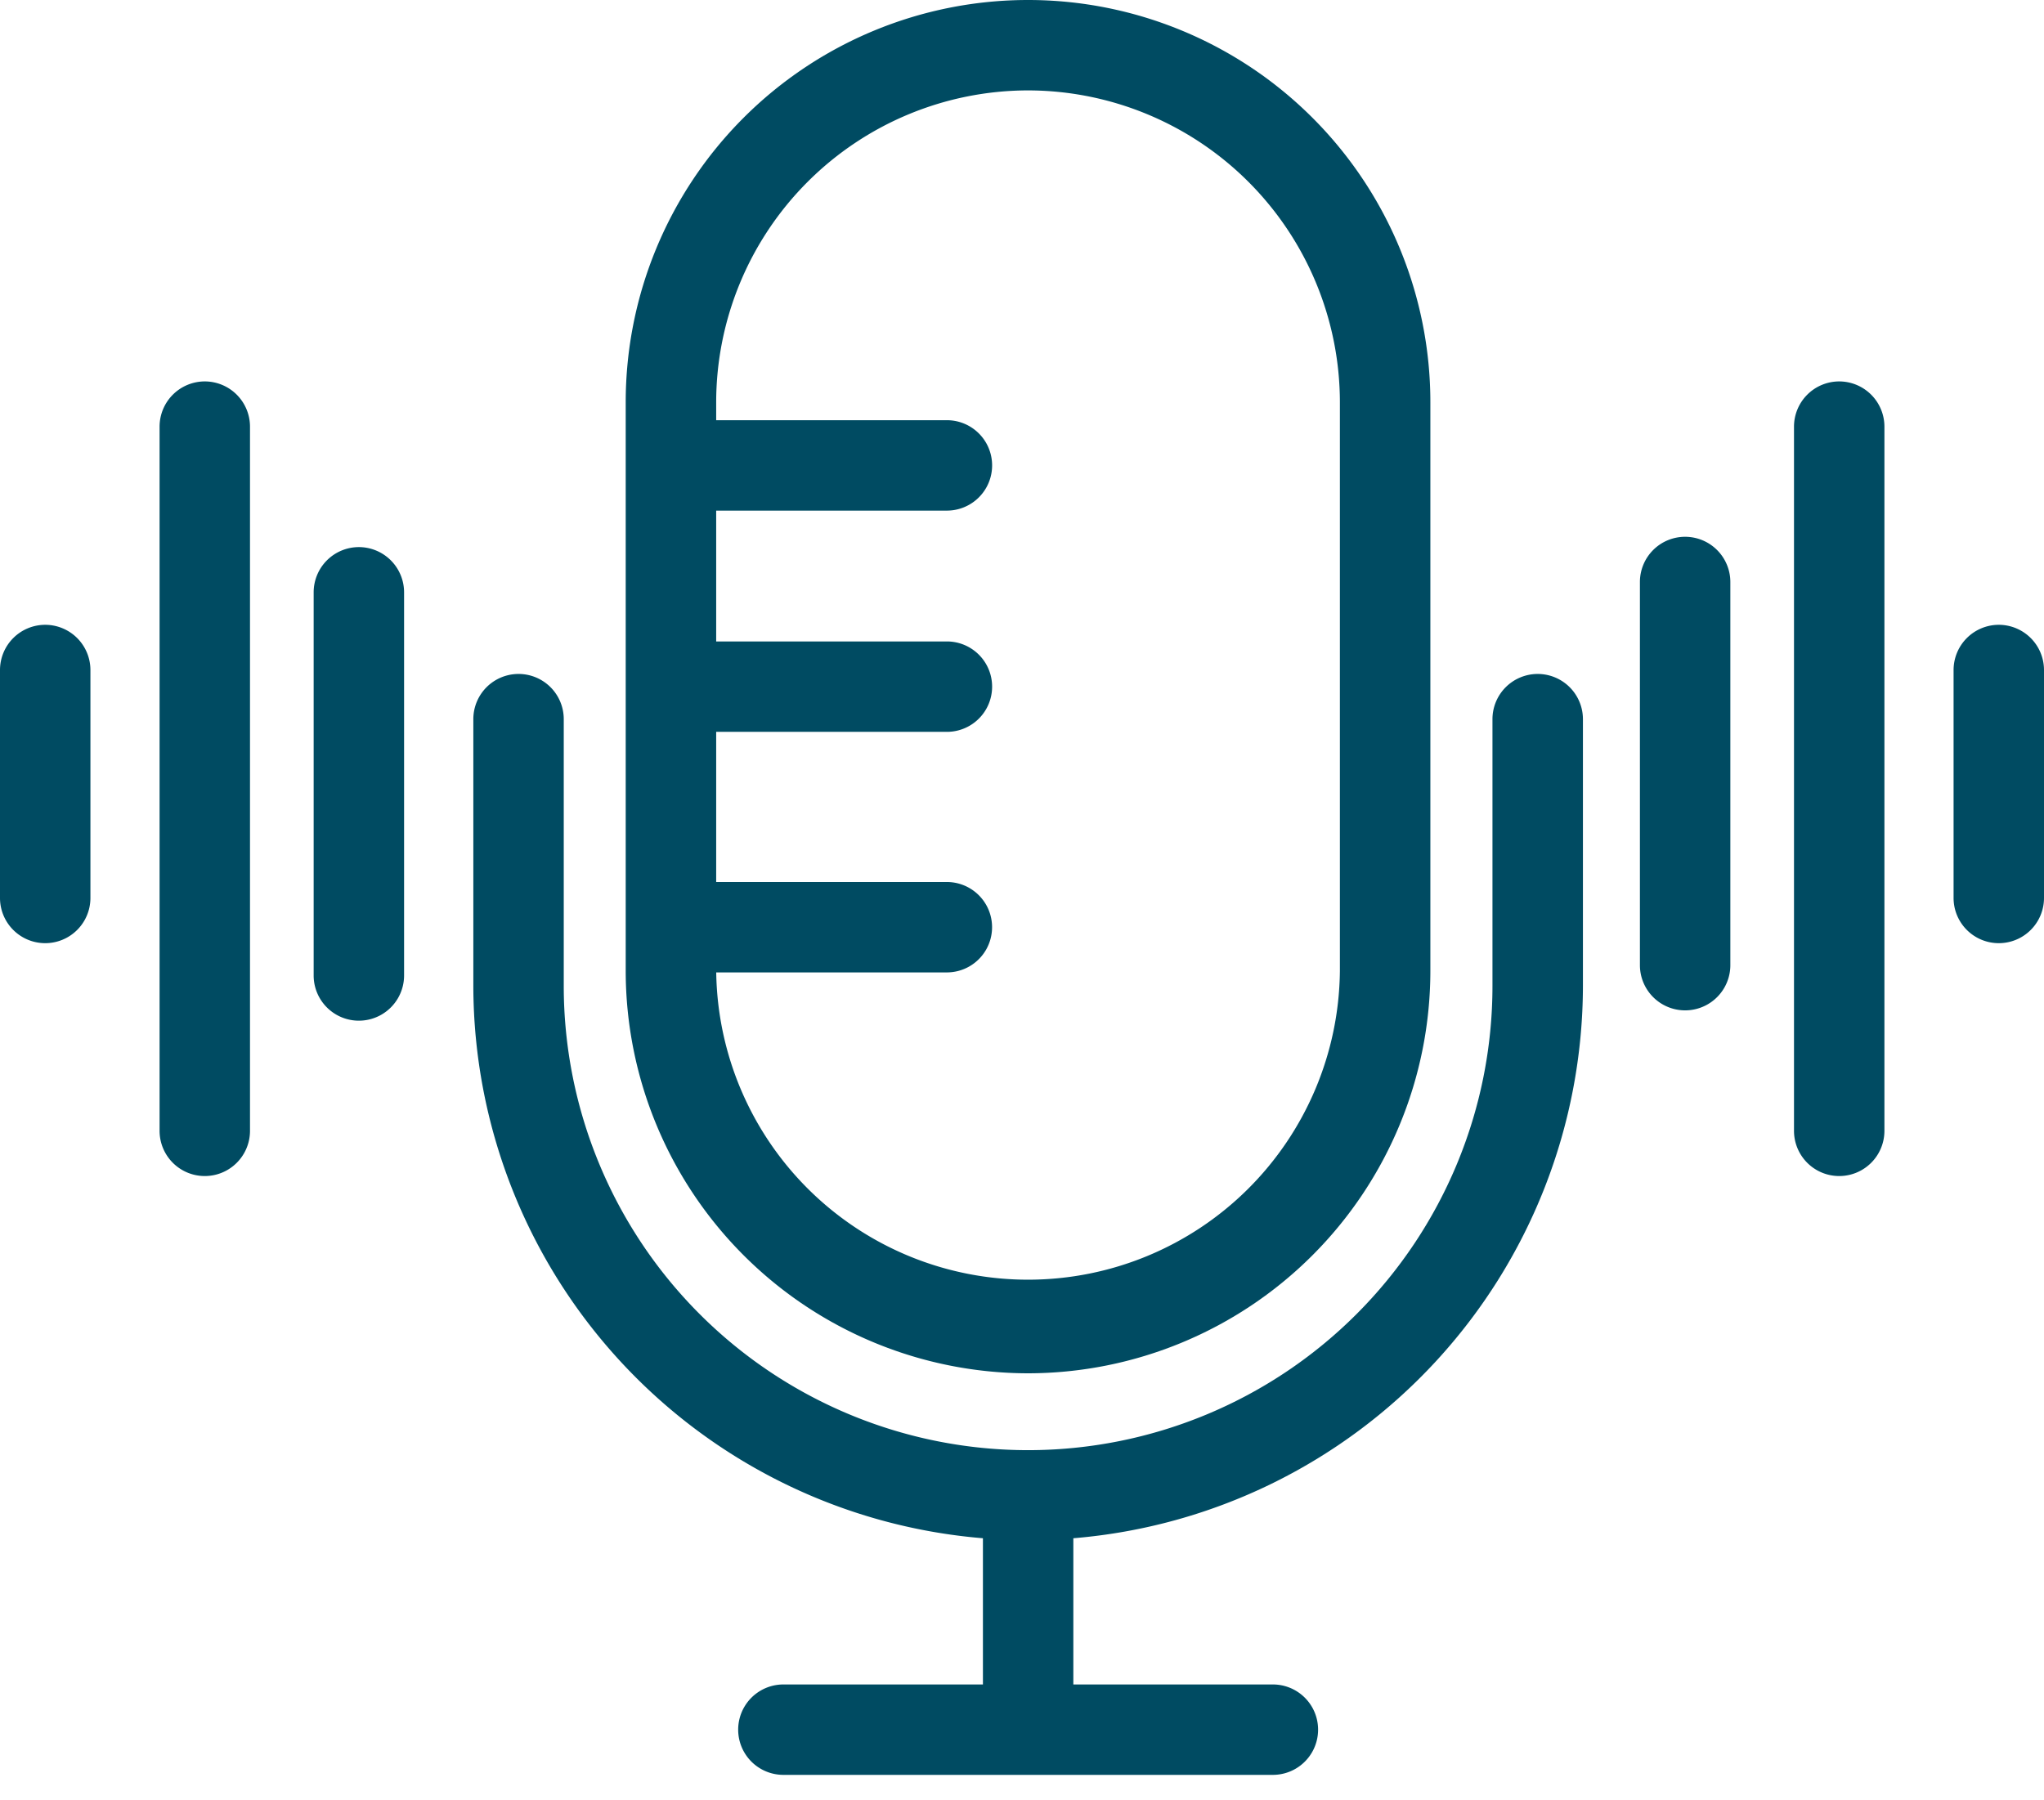 <svg xmlns="http://www.w3.org/2000/svg" xmlns:xlink="http://www.w3.org/1999/xlink" width="42" height="37" viewBox="0 0 42 37">
  <defs>
    <clipPath id="clip-path">
      <rect id="Rectangle_47" data-name="Rectangle 47" width="42" height="36.478" fill="#004b62"/>
    </clipPath>
    <clipPath id="clip-icon-podcasts">
      <rect width="42" height="37"/>
    </clipPath>
  </defs>
  <g id="icon-podcasts" clip-path="url(#clip-icon-podcasts)">
    <g id="Group_79" data-name="Group 79" transform="translate(0 0)">
      <g id="Group_78" data-name="Group 78" transform="translate(0 0)" clip-path="url(#clip-path)">
        <path id="Path_216" data-name="Path 216" d="M29.024,28.224a8.276,8.276,0,0,0,8.266-8.267V8.267a8.267,8.267,0,1,0-16.534,0v11.69a8.277,8.277,0,0,0,8.267,8.267m0-26.366a6.416,6.416,0,0,1,6.408,6.409v11.69a6.408,6.408,0,0,1-12.815.028h4.739a.929.929,0,0,0,0-1.858H22.615V15.041h4.741a.929.929,0,0,0,0-1.858H22.615V10.494h4.741a.929.929,0,0,0,0-1.858H22.615V8.267a6.416,6.416,0,0,1,6.409-6.409" transform="translate(-7.899 0)" fill="#004b62"/>
        <path id="Path_217" data-name="Path 217" d="M37.57,22.359a.93.93,0,0,0-.929.929V28.77a9.541,9.541,0,0,1-19.083,0V23.288a.929.929,0,0,0-1.858,0V28.77A11.408,11.408,0,0,0,26.171,40.122v3.005h-4.1a.929.929,0,1,0,0,1.858H32.129a.929.929,0,1,0,0-1.858h-4.1V40.122A11.408,11.408,0,0,0,38.5,28.77V23.288a.93.93,0,0,0-.929-.929" transform="translate(-5.974 -8.508)" fill="#004b62"/>
        <path id="Path_218" data-name="Path 218" d="M55.325,17.808a.929.929,0,0,0-.929.929v7.875a.929.929,0,1,0,1.858,0V18.737a.93.93,0,0,0-.929-.929" transform="translate(-20.699 -6.776)" fill="#004b62"/>
        <path id="Path_219" data-name="Path 219" d="M60.436,12.654a.93.93,0,0,0-.929.929V28.056a.929.929,0,0,0,1.858,0V13.583a.93.93,0,0,0-.929-.929" transform="translate(-22.644 -4.815)" fill="#004b62"/>
        <path id="Path_220" data-name="Path 220" d="M65.729,20.728a.93.93,0,0,0-.929.929v4.685a.929.929,0,1,0,1.858,0V21.657a.93.93,0,0,0-.929-.929" transform="translate(-24.658 -7.887)" fill="#004b62"/>
        <path id="Path_221" data-name="Path 221" d="M11.333,18.151a.93.93,0,0,0-.929.929v7.875a.929.929,0,1,0,1.858,0V19.08a.93.93,0,0,0-.929-.929" transform="translate(-3.959 -6.907)" fill="#004b62"/>
        <path id="Path_222" data-name="Path 222" d="M6.223,12.654a.93.93,0,0,0-.929.929V28.056a.929.929,0,1,0,1.858,0V13.583a.93.93,0,0,0-.929-.929" transform="translate(-2.015 -4.815)" fill="#004b62"/>
        <path id="Path_223" data-name="Path 223" d="M.929,20.728A.93.93,0,0,0,0,21.657v4.685a.929.929,0,0,0,1.858,0V21.657a.93.93,0,0,0-.929-.929" transform="translate(0 -7.887)" fill="#004b62"/>
      </g>
    </g>
  </g>
</svg>
